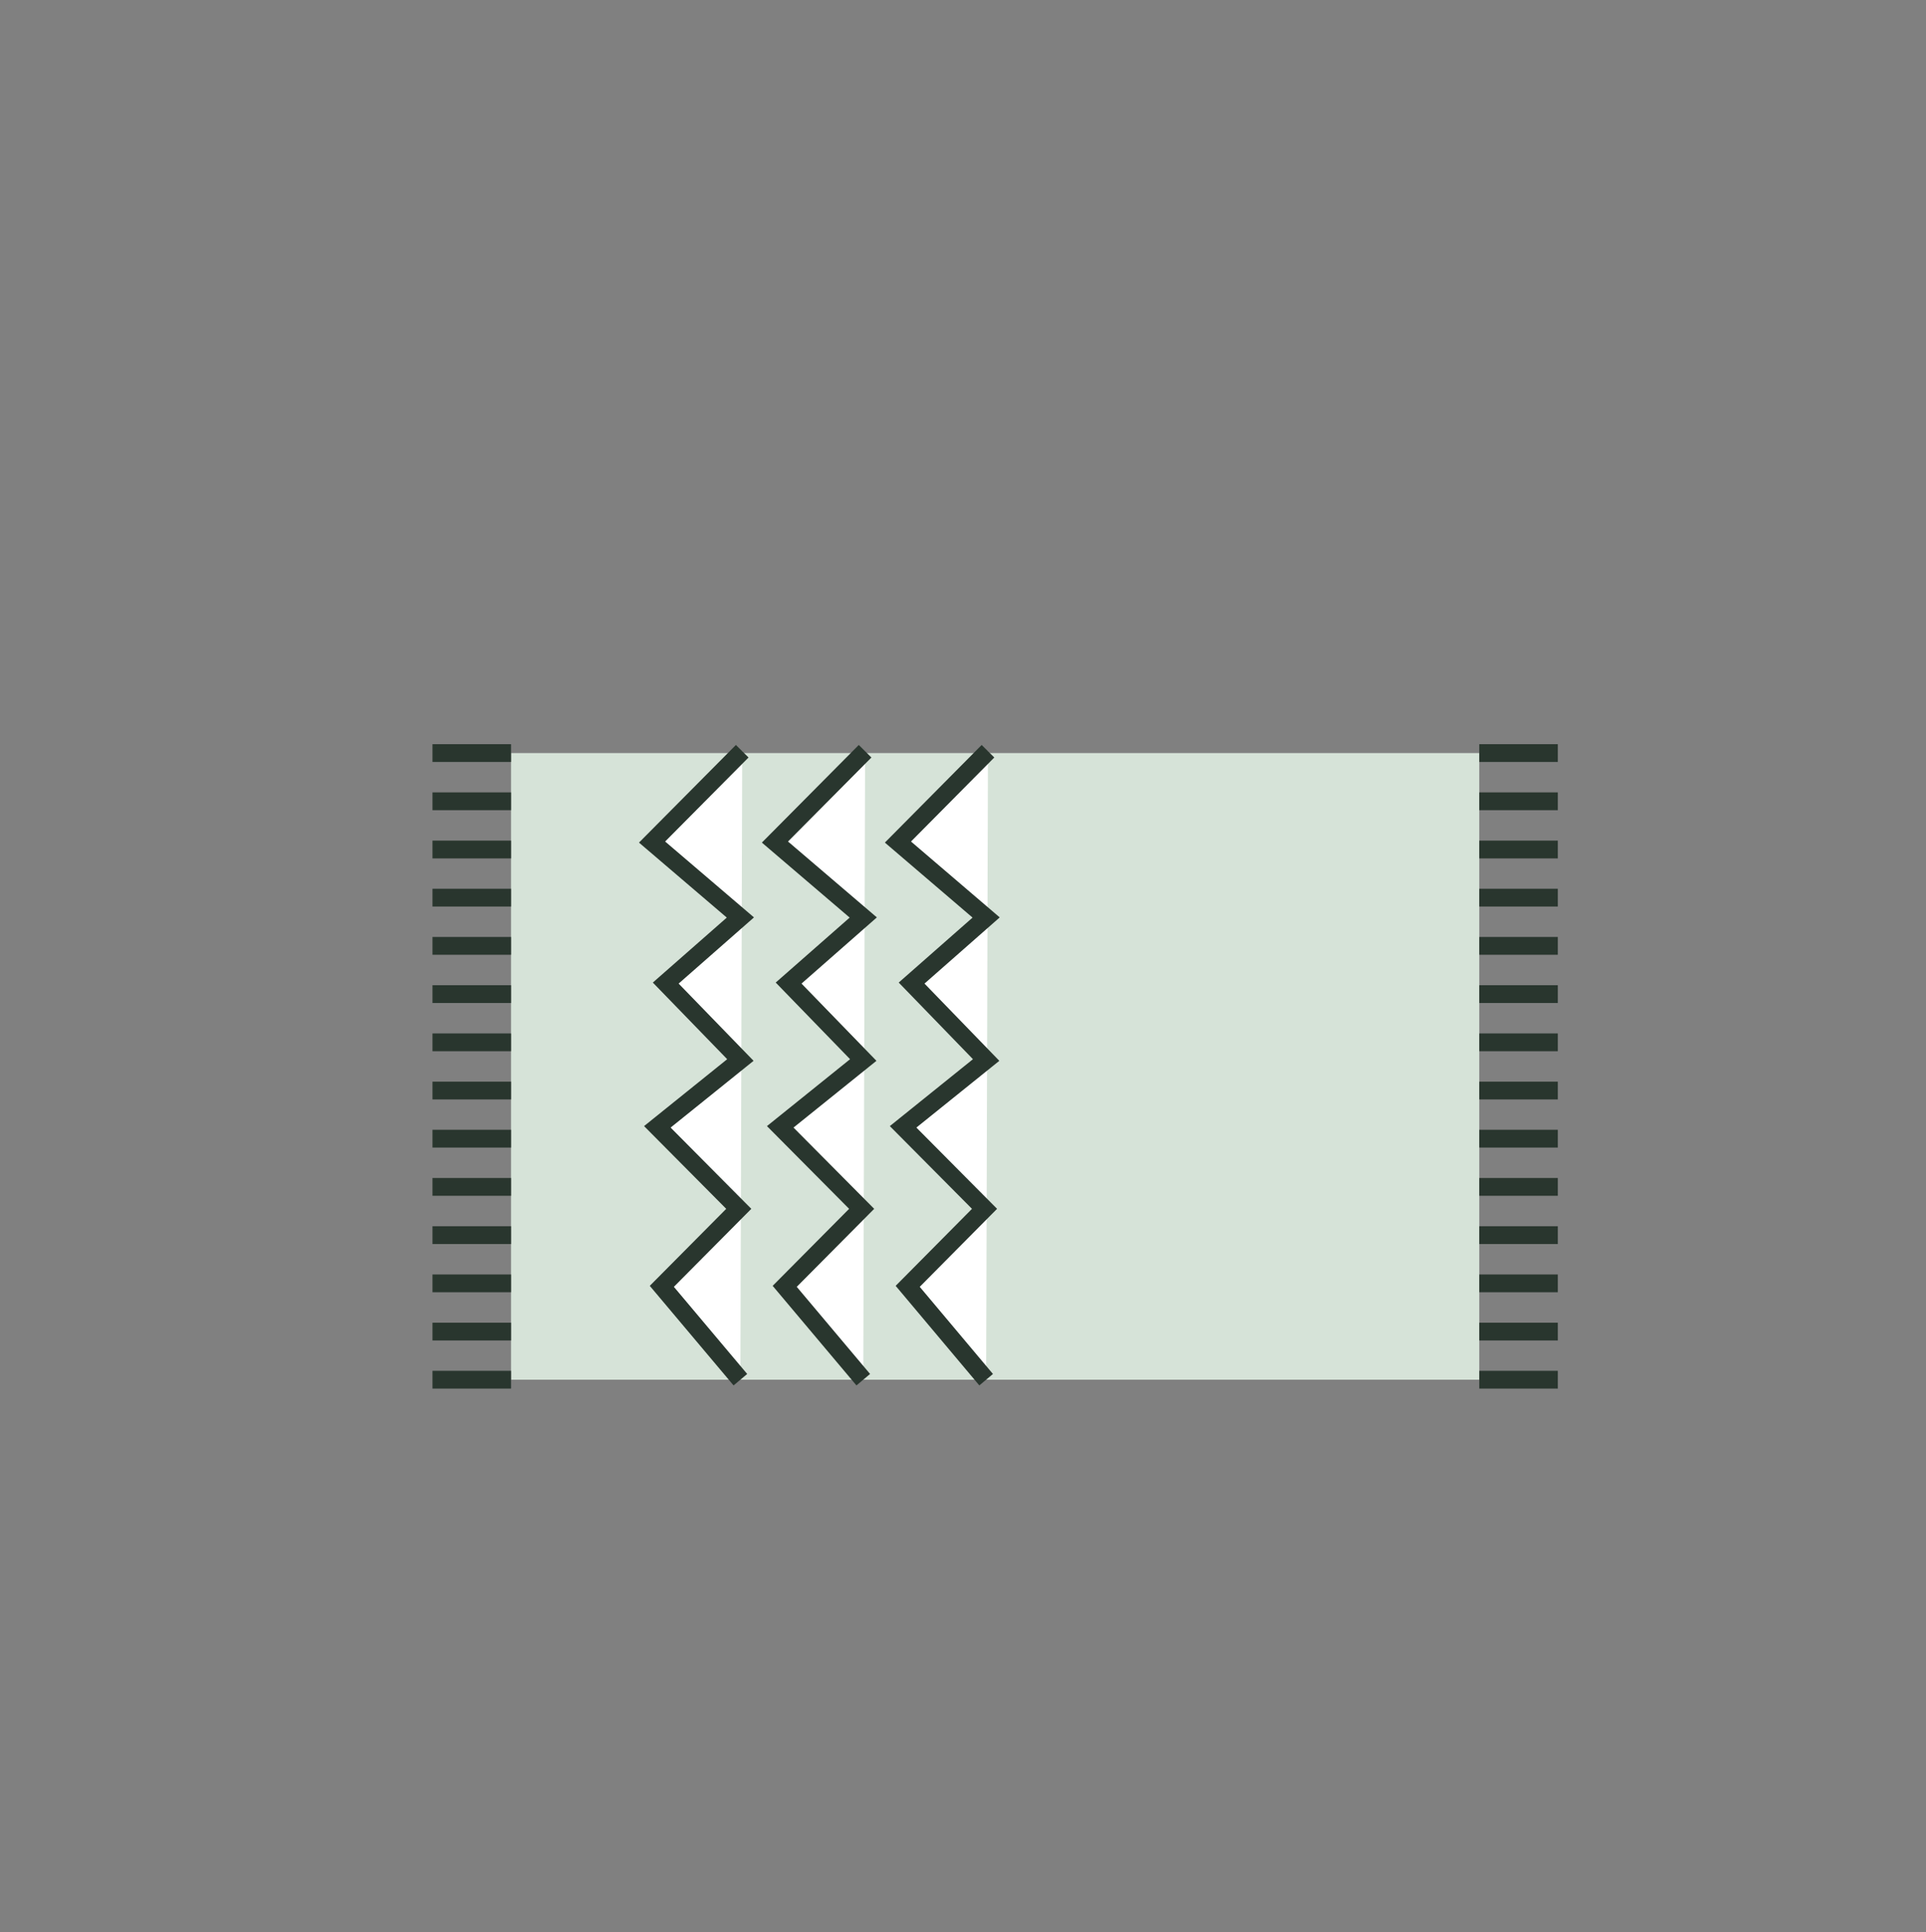<svg id="Calque_2" data-name="Calque 2" xmlns="http://www.w3.org/2000/svg" viewBox="0 0 167.71 168.28"><rect x="0" y="0" width="167.71" height="168.28" fill="#808080" stroke="none"/><defs><style>.cls-1{fill:#d6e3d8;}.cls-2{fill:#fff;stroke:#29362e;stroke-miterlimit:10;stroke-width:1.55px;}</style></defs><title>Izidore_pictos</title><path class="cls-1" d="M128.81,120.15H44.5V65.58h84.31Z"/><polyline class="cls-2" points="64.47 120.15 57.63 112.02 64.33 105.27 57.24 98.13 64.47 92.31 57.97 85.61 64.47 79.9 56.78 73.33 64.63 65.42"/><polyline class="cls-2" points="75.17 120.15 68.33 112.02 75.03 105.27 67.94 98.13 75.17 92.31 68.67 85.61 75.17 79.9 67.48 73.33 75.33 65.42"/><polyline class="cls-2" points="85.87 120.15 79.04 112.02 85.73 105.27 78.64 98.13 85.87 92.31 79.38 85.61 85.87 79.9 78.19 73.33 86.03 65.42"/><line class="cls-2" x1="37.66" y1="65.58" x2="44.5" y2="65.58"/><line class="cls-2" x1="37.66" y1="69.78" x2="44.5" y2="69.78"/><line class="cls-2" x1="37.66" y1="73.98" x2="44.5" y2="73.98"/><line class="cls-2" x1="37.66" y1="78.17" x2="44.5" y2="78.17"/><line class="cls-2" x1="37.66" y1="82.37" x2="44.5" y2="82.37"/><line class="cls-2" x1="37.66" y1="86.57" x2="44.5" y2="86.57"/><line class="cls-2" x1="37.66" y1="90.77" x2="44.5" y2="90.77"/><line class="cls-2" x1="37.66" y1="94.97" x2="44.5" y2="94.97"/><line class="cls-2" x1="37.66" y1="99.16" x2="44.5" y2="99.16"/><line class="cls-2" x1="37.66" y1="103.36" x2="44.5" y2="103.36"/><line class="cls-2" x1="37.66" y1="107.56" x2="44.5" y2="107.56"/><line class="cls-2" x1="37.66" y1="111.76" x2="44.5" y2="111.76"/><line class="cls-2" x1="37.66" y1="115.96" x2="44.5" y2="115.96"/><line class="cls-2" x1="37.66" y1="120.15" x2="44.5" y2="120.15"/><line class="cls-2" x1="128.81" y1="65.58" x2="135.65" y2="65.58"/><line class="cls-2" x1="128.81" y1="69.78" x2="135.65" y2="69.78"/><line class="cls-2" x1="128.81" y1="73.98" x2="135.65" y2="73.98"/><line class="cls-2" x1="128.81" y1="78.17" x2="135.65" y2="78.17"/><line class="cls-2" x1="128.81" y1="82.37" x2="135.65" y2="82.37"/><line class="cls-2" x1="128.81" y1="86.57" x2="135.65" y2="86.57"/><line class="cls-2" x1="128.81" y1="90.77" x2="135.65" y2="90.77"/><line class="cls-2" x1="128.81" y1="94.97" x2="135.65" y2="94.97"/><line class="cls-2" x1="128.81" y1="99.16" x2="135.65" y2="99.16"/><line class="cls-2" x1="128.81" y1="103.36" x2="135.65" y2="103.36"/><line class="cls-2" x1="128.81" y1="107.56" x2="135.65" y2="107.56"/><line class="cls-2" x1="128.81" y1="111.76" x2="135.65" y2="111.76"/><line class="cls-2" x1="128.81" y1="115.96" x2="135.65" y2="115.96"/><line class="cls-2" x1="128.81" y1="120.15" x2="135.65" y2="120.15"/></svg>